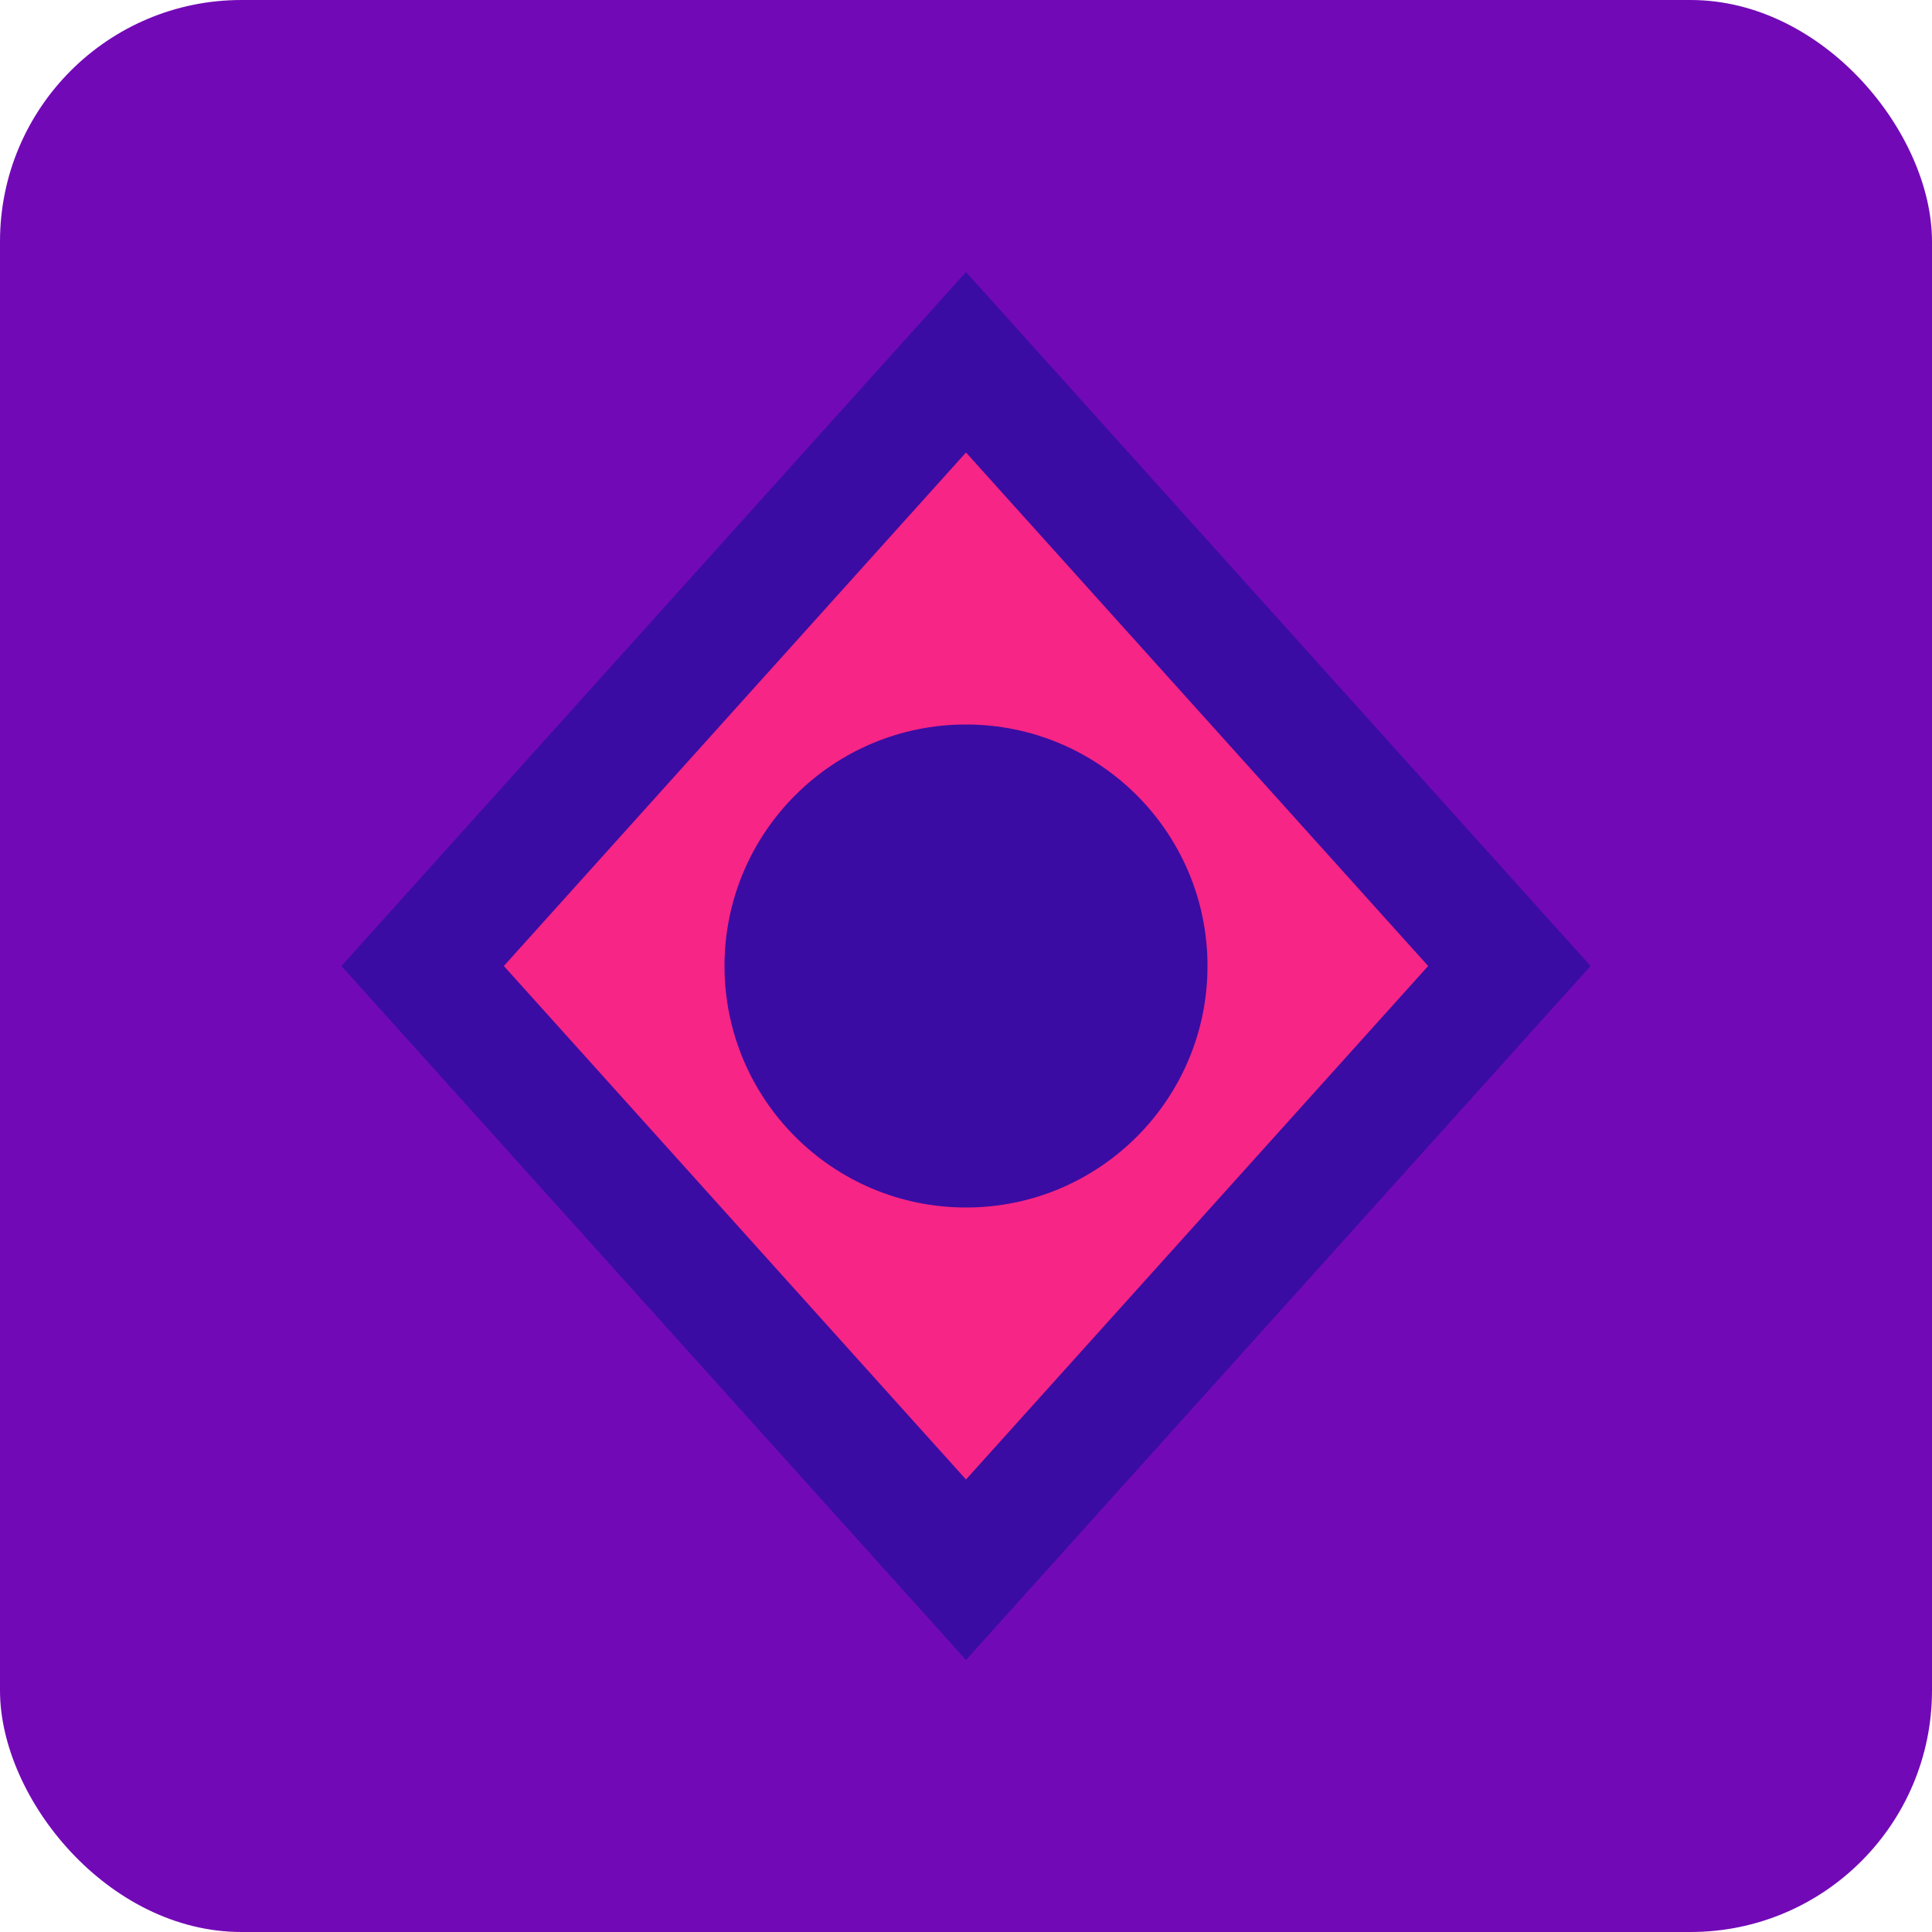 <svg width="32" height="32" viewBox="0 0 32 32" xmlns="http://www.w3.org/2000/svg">
<rect width="32" height="32" rx="4" fill="#7209B7"/>
<path d="M16 6 L25 16 L16 26 L7 16 Z" fill="#F72585" stroke="#3A0CA3" stroke-width="2"/>
<circle cx="16" cy="16" r="4" fill="#3A0CA3"/>
</svg>
